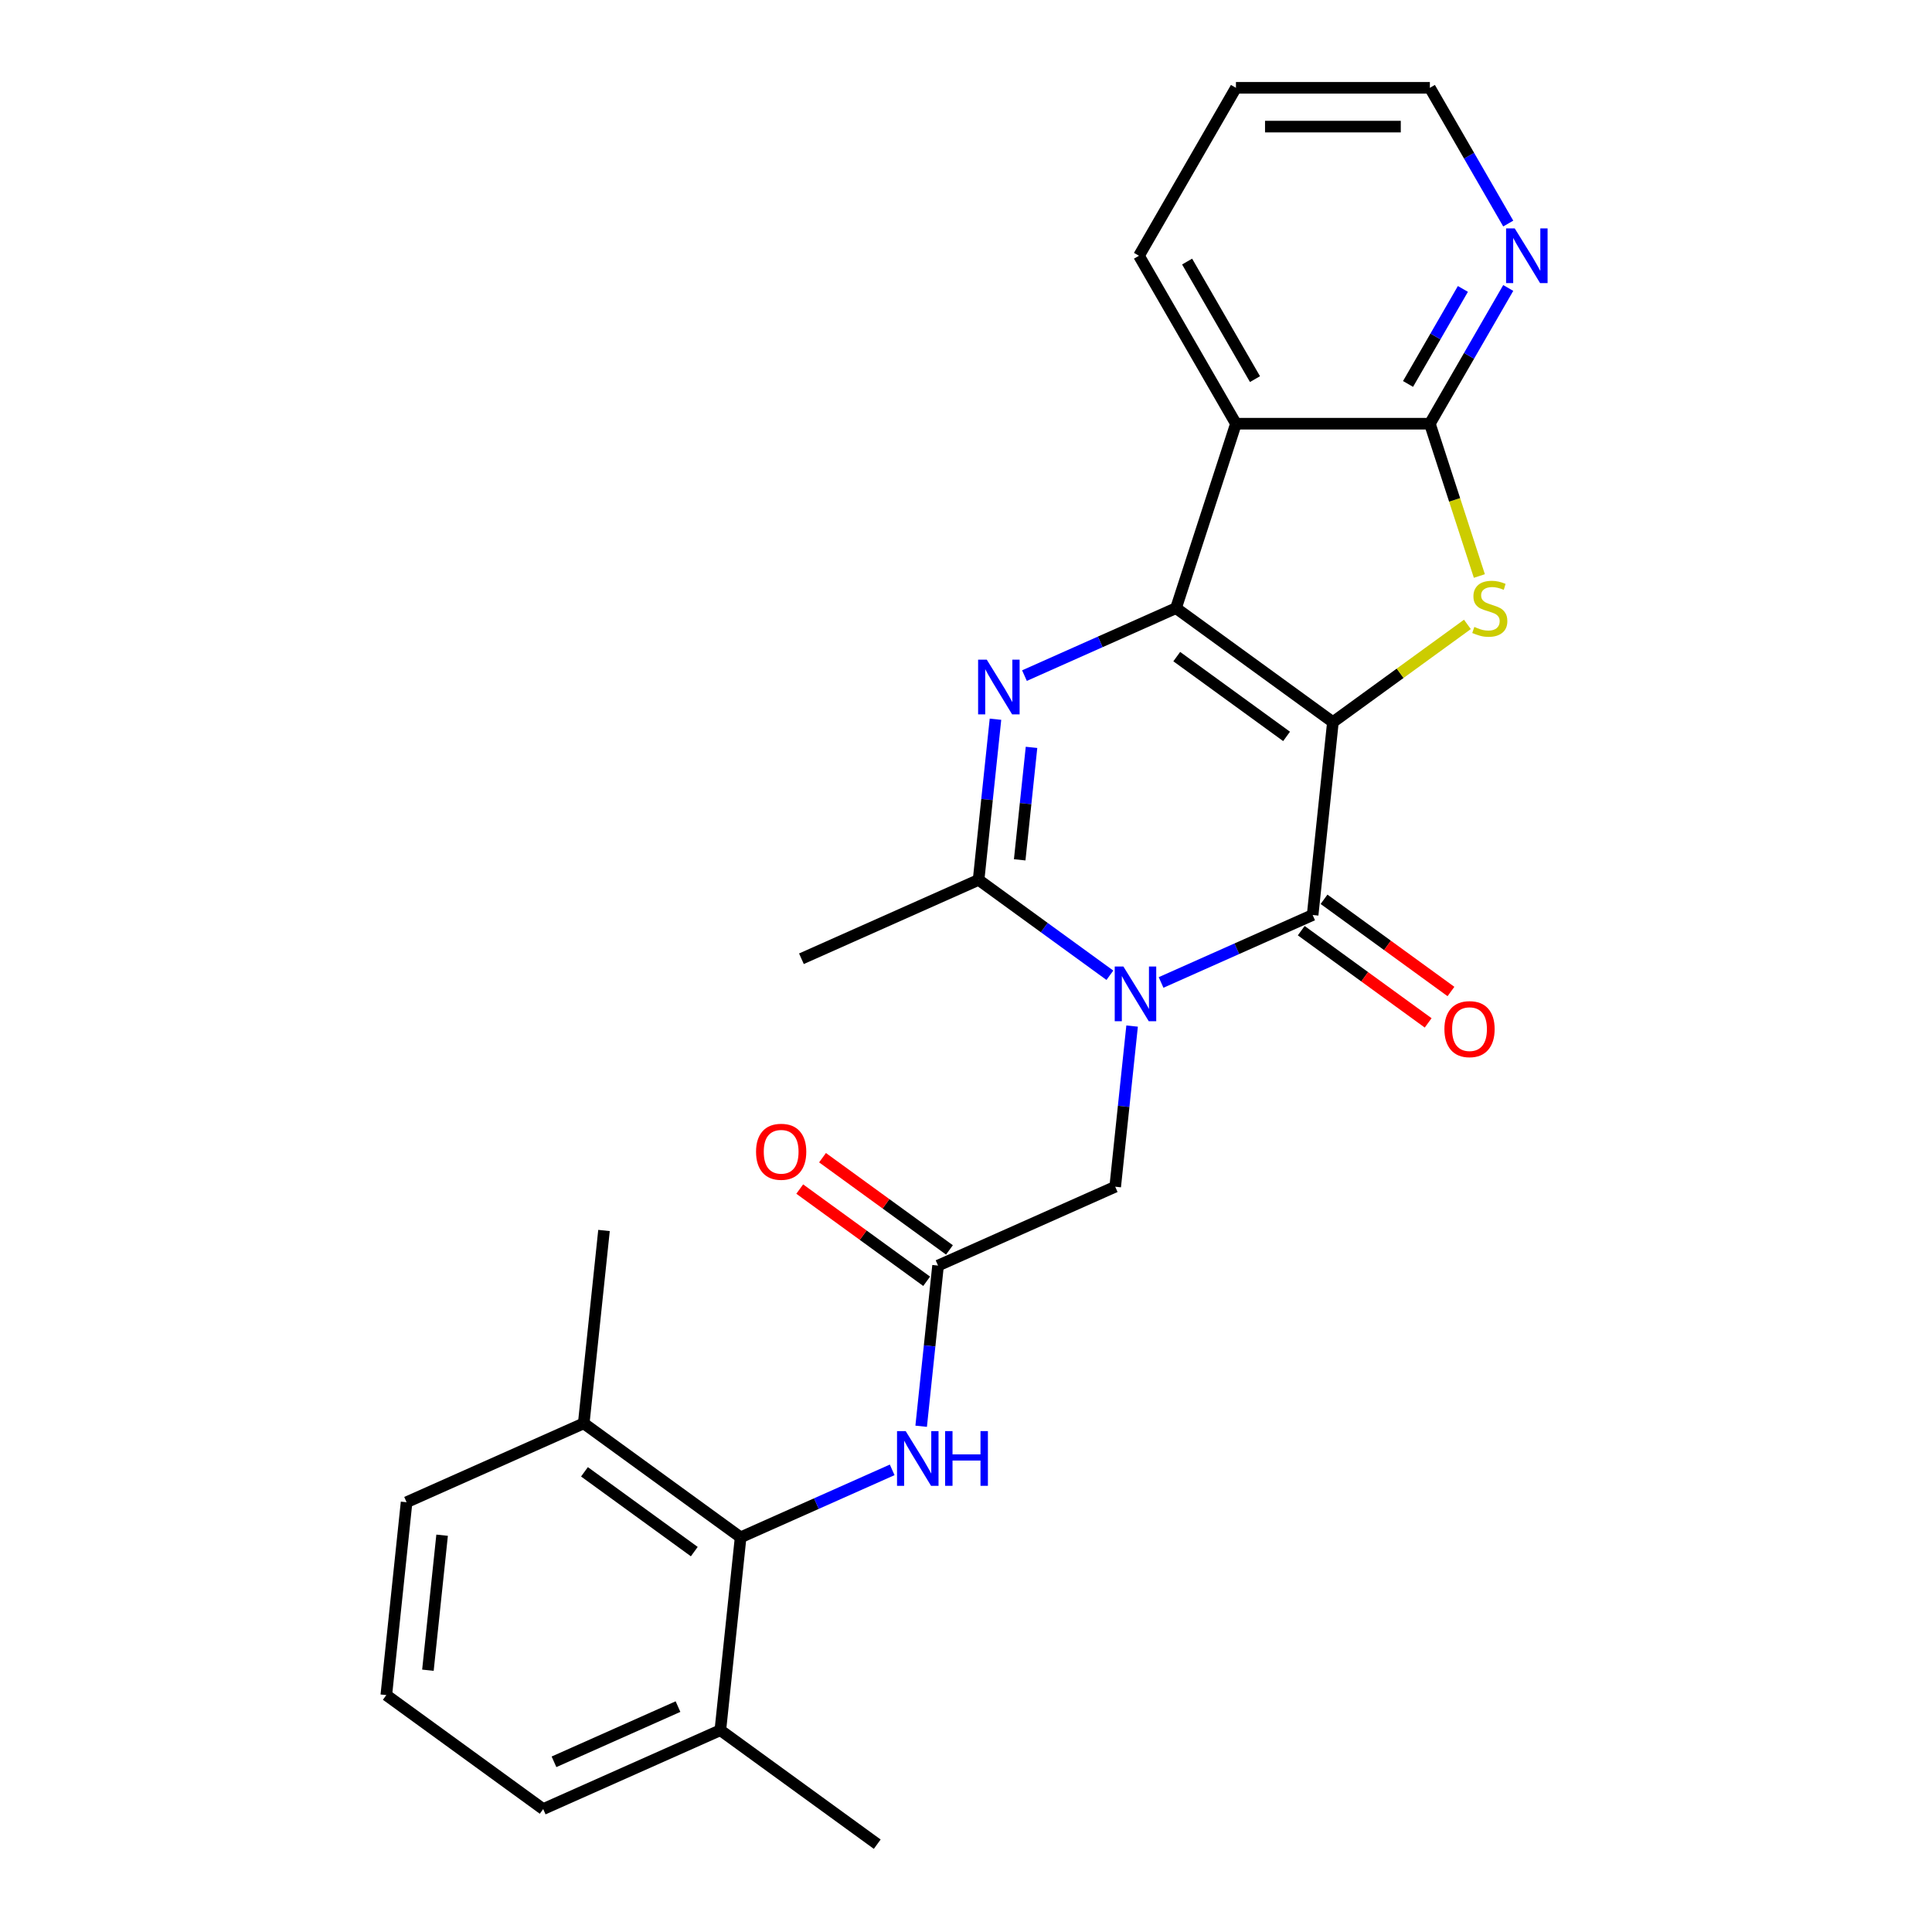 <?xml version='1.0' encoding='iso-8859-1'?>
<svg version='1.1' baseProfile='full'
              xmlns='http://www.w3.org/2000/svg'
                      xmlns:rdkit='http://www.rdkit.org/xml'
                      xmlns:xlink='http://www.w3.org/1999/xlink'
                  xml:space='preserve'
width='1000px' height='1000px' viewBox='0 0 1000 1000'>
<!-- END OF HEADER -->
<rect style='opacity:1.0;fill:#FFFFFF;stroke:none' width='1000' height='1000' x='0' y='0'> </rect>
<path class='bond-0' d='M 689.911,373.769 L 608.706,314.771' style='fill:none;fill-rule:evenodd;stroke:#000000;stroke-width:6px;stroke-linecap:butt;stroke-linejoin:miter;stroke-opacity:1' />
<path class='bond-0' d='M 665.93,381.16 L 609.087,339.861' style='fill:none;fill-rule:evenodd;stroke:#000000;stroke-width:6px;stroke-linecap:butt;stroke-linejoin:miter;stroke-opacity:1' />
<path class='bond-2' d='M 689.911,373.769 L 679.419,473.594' style='fill:none;fill-rule:evenodd;stroke:#000000;stroke-width:6px;stroke-linecap:butt;stroke-linejoin:miter;stroke-opacity:1' />
<path class='bond-4' d='M 689.911,373.769 L 724.719,348.48' style='fill:none;fill-rule:evenodd;stroke:#000000;stroke-width:6px;stroke-linecap:butt;stroke-linejoin:miter;stroke-opacity:1' />
<path class='bond-4' d='M 724.719,348.48 L 759.526,323.191' style='fill:none;fill-rule:evenodd;stroke:#CCCC00;stroke-width:6px;stroke-linecap:butt;stroke-linejoin:miter;stroke-opacity:1' />
<path class='bond-3' d='M 608.706,314.771 L 569.482,332.234' style='fill:none;fill-rule:evenodd;stroke:#000000;stroke-width:6px;stroke-linecap:butt;stroke-linejoin:miter;stroke-opacity:1' />
<path class='bond-3' d='M 569.482,332.234 L 530.259,349.698' style='fill:none;fill-rule:evenodd;stroke:#0000FF;stroke-width:6px;stroke-linecap:butt;stroke-linejoin:miter;stroke-opacity:1' />
<path class='bond-6' d='M 608.706,314.771 L 639.724,219.309' style='fill:none;fill-rule:evenodd;stroke:#000000;stroke-width:6px;stroke-linecap:butt;stroke-linejoin:miter;stroke-opacity:1' />
<path class='bond-1' d='M 600.971,508.521 L 640.195,491.058' style='fill:none;fill-rule:evenodd;stroke:#0000FF;stroke-width:6px;stroke-linecap:butt;stroke-linejoin:miter;stroke-opacity:1' />
<path class='bond-1' d='M 640.195,491.058 L 679.419,473.594' style='fill:none;fill-rule:evenodd;stroke:#000000;stroke-width:6px;stroke-linecap:butt;stroke-linejoin:miter;stroke-opacity:1' />
<path class='bond-5' d='M 574.473,504.794 L 540.495,480.108' style='fill:none;fill-rule:evenodd;stroke:#0000FF;stroke-width:6px;stroke-linecap:butt;stroke-linejoin:miter;stroke-opacity:1' />
<path class='bond-5' d='M 540.495,480.108 L 506.517,455.421' style='fill:none;fill-rule:evenodd;stroke:#000000;stroke-width:6px;stroke-linecap:butt;stroke-linejoin:miter;stroke-opacity:1' />
<path class='bond-11' d='M 585.97,531.09 L 581.6,572.667' style='fill:none;fill-rule:evenodd;stroke:#0000FF;stroke-width:6px;stroke-linecap:butt;stroke-linejoin:miter;stroke-opacity:1' />
<path class='bond-11' d='M 581.6,572.667 L 577.23,614.245' style='fill:none;fill-rule:evenodd;stroke:#000000;stroke-width:6px;stroke-linecap:butt;stroke-linejoin:miter;stroke-opacity:1' />
<path class='bond-13' d='M 673.519,481.715 L 706.367,505.58' style='fill:none;fill-rule:evenodd;stroke:#000000;stroke-width:6px;stroke-linecap:butt;stroke-linejoin:miter;stroke-opacity:1' />
<path class='bond-13' d='M 706.367,505.58 L 739.214,529.445' style='fill:none;fill-rule:evenodd;stroke:#FF0000;stroke-width:6px;stroke-linecap:butt;stroke-linejoin:miter;stroke-opacity:1' />
<path class='bond-13' d='M 685.319,465.474 L 718.167,489.339' style='fill:none;fill-rule:evenodd;stroke:#000000;stroke-width:6px;stroke-linecap:butt;stroke-linejoin:miter;stroke-opacity:1' />
<path class='bond-13' d='M 718.167,489.339 L 751.014,513.204' style='fill:none;fill-rule:evenodd;stroke:#FF0000;stroke-width:6px;stroke-linecap:butt;stroke-linejoin:miter;stroke-opacity:1' />
<path class='bond-27' d='M 515.257,372.266 L 510.887,413.844' style='fill:none;fill-rule:evenodd;stroke:#0000FF;stroke-width:6px;stroke-linecap:butt;stroke-linejoin:miter;stroke-opacity:1' />
<path class='bond-27' d='M 510.887,413.844 L 506.517,455.421' style='fill:none;fill-rule:evenodd;stroke:#000000;stroke-width:6px;stroke-linecap:butt;stroke-linejoin:miter;stroke-opacity:1' />
<path class='bond-27' d='M 533.911,386.838 L 530.852,415.942' style='fill:none;fill-rule:evenodd;stroke:#0000FF;stroke-width:6px;stroke-linecap:butt;stroke-linejoin:miter;stroke-opacity:1' />
<path class='bond-27' d='M 530.852,415.942 L 527.793,445.047' style='fill:none;fill-rule:evenodd;stroke:#000000;stroke-width:6px;stroke-linecap:butt;stroke-linejoin:miter;stroke-opacity:1' />
<path class='bond-7' d='M 765.713,298.141 L 752.905,258.725' style='fill:none;fill-rule:evenodd;stroke:#CCCC00;stroke-width:6px;stroke-linecap:butt;stroke-linejoin:miter;stroke-opacity:1' />
<path class='bond-7' d='M 752.905,258.725 L 740.098,219.309' style='fill:none;fill-rule:evenodd;stroke:#000000;stroke-width:6px;stroke-linecap:butt;stroke-linejoin:miter;stroke-opacity:1' />
<path class='bond-18' d='M 506.517,455.421 L 414.82,496.247' style='fill:none;fill-rule:evenodd;stroke:#000000;stroke-width:6px;stroke-linecap:butt;stroke-linejoin:miter;stroke-opacity:1' />
<path class='bond-17' d='M 639.724,219.309 L 589.536,132.382' style='fill:none;fill-rule:evenodd;stroke:#000000;stroke-width:6px;stroke-linecap:butt;stroke-linejoin:miter;stroke-opacity:1' />
<path class='bond-17' d='M 649.581,196.232 L 614.45,135.383' style='fill:none;fill-rule:evenodd;stroke:#000000;stroke-width:6px;stroke-linecap:butt;stroke-linejoin:miter;stroke-opacity:1' />
<path class='bond-26' d='M 639.724,219.309 L 740.098,219.309' style='fill:none;fill-rule:evenodd;stroke:#000000;stroke-width:6px;stroke-linecap:butt;stroke-linejoin:miter;stroke-opacity:1' />
<path class='bond-12' d='M 740.098,219.309 L 760.38,184.18' style='fill:none;fill-rule:evenodd;stroke:#000000;stroke-width:6px;stroke-linecap:butt;stroke-linejoin:miter;stroke-opacity:1' />
<path class='bond-12' d='M 760.38,184.18 L 780.662,149.051' style='fill:none;fill-rule:evenodd;stroke:#0000FF;stroke-width:6px;stroke-linecap:butt;stroke-linejoin:miter;stroke-opacity:1' />
<path class='bond-12' d='M 728.797,198.732 L 742.994,174.142' style='fill:none;fill-rule:evenodd;stroke:#000000;stroke-width:6px;stroke-linecap:butt;stroke-linejoin:miter;stroke-opacity:1' />
<path class='bond-12' d='M 742.994,174.142 L 757.192,149.552' style='fill:none;fill-rule:evenodd;stroke:#0000FF;stroke-width:6px;stroke-linecap:butt;stroke-linejoin:miter;stroke-opacity:1' />
<path class='bond-8' d='M 383.344,795.722 L 422.568,778.258' style='fill:none;fill-rule:evenodd;stroke:#000000;stroke-width:6px;stroke-linecap:butt;stroke-linejoin:miter;stroke-opacity:1' />
<path class='bond-8' d='M 422.568,778.258 L 461.792,760.795' style='fill:none;fill-rule:evenodd;stroke:#0000FF;stroke-width:6px;stroke-linecap:butt;stroke-linejoin:miter;stroke-opacity:1' />
<path class='bond-15' d='M 383.344,795.722 L 302.14,736.723' style='fill:none;fill-rule:evenodd;stroke:#000000;stroke-width:6px;stroke-linecap:butt;stroke-linejoin:miter;stroke-opacity:1' />
<path class='bond-15' d='M 359.364,803.113 L 302.521,761.814' style='fill:none;fill-rule:evenodd;stroke:#000000;stroke-width:6px;stroke-linecap:butt;stroke-linejoin:miter;stroke-opacity:1' />
<path class='bond-16' d='M 383.344,795.722 L 372.852,895.547' style='fill:none;fill-rule:evenodd;stroke:#000000;stroke-width:6px;stroke-linecap:butt;stroke-linejoin:miter;stroke-opacity:1' />
<path class='bond-9' d='M 485.533,655.071 L 577.23,614.245' style='fill:none;fill-rule:evenodd;stroke:#000000;stroke-width:6px;stroke-linecap:butt;stroke-linejoin:miter;stroke-opacity:1' />
<path class='bond-10' d='M 485.533,655.071 L 481.163,696.649' style='fill:none;fill-rule:evenodd;stroke:#000000;stroke-width:6px;stroke-linecap:butt;stroke-linejoin:miter;stroke-opacity:1' />
<path class='bond-10' d='M 481.163,696.649 L 476.793,738.226' style='fill:none;fill-rule:evenodd;stroke:#0000FF;stroke-width:6px;stroke-linecap:butt;stroke-linejoin:miter;stroke-opacity:1' />
<path class='bond-14' d='M 491.433,646.951 L 458.585,623.085' style='fill:none;fill-rule:evenodd;stroke:#000000;stroke-width:6px;stroke-linecap:butt;stroke-linejoin:miter;stroke-opacity:1' />
<path class='bond-14' d='M 458.585,623.085 L 425.738,599.22' style='fill:none;fill-rule:evenodd;stroke:#FF0000;stroke-width:6px;stroke-linecap:butt;stroke-linejoin:miter;stroke-opacity:1' />
<path class='bond-14' d='M 479.633,663.192 L 446.786,639.326' style='fill:none;fill-rule:evenodd;stroke:#000000;stroke-width:6px;stroke-linecap:butt;stroke-linejoin:miter;stroke-opacity:1' />
<path class='bond-14' d='M 446.786,639.326 L 413.938,615.461' style='fill:none;fill-rule:evenodd;stroke:#FF0000;stroke-width:6px;stroke-linecap:butt;stroke-linejoin:miter;stroke-opacity:1' />
<path class='bond-20' d='M 780.662,115.712 L 760.38,80.583' style='fill:none;fill-rule:evenodd;stroke:#0000FF;stroke-width:6px;stroke-linecap:butt;stroke-linejoin:miter;stroke-opacity:1' />
<path class='bond-20' d='M 760.38,80.583 L 740.098,45.455' style='fill:none;fill-rule:evenodd;stroke:#000000;stroke-width:6px;stroke-linecap:butt;stroke-linejoin:miter;stroke-opacity:1' />
<path class='bond-22' d='M 302.14,736.723 L 210.443,777.549' style='fill:none;fill-rule:evenodd;stroke:#000000;stroke-width:6px;stroke-linecap:butt;stroke-linejoin:miter;stroke-opacity:1' />
<path class='bond-23' d='M 302.14,736.723 L 312.632,636.898' style='fill:none;fill-rule:evenodd;stroke:#000000;stroke-width:6px;stroke-linecap:butt;stroke-linejoin:miter;stroke-opacity:1' />
<path class='bond-21' d='M 372.852,895.547 L 281.156,936.373' style='fill:none;fill-rule:evenodd;stroke:#000000;stroke-width:6px;stroke-linecap:butt;stroke-linejoin:miter;stroke-opacity:1' />
<path class='bond-21' d='M 350.933,883.331 L 286.745,911.909' style='fill:none;fill-rule:evenodd;stroke:#000000;stroke-width:6px;stroke-linecap:butt;stroke-linejoin:miter;stroke-opacity:1' />
<path class='bond-24' d='M 372.852,895.547 L 454.057,954.545' style='fill:none;fill-rule:evenodd;stroke:#000000;stroke-width:6px;stroke-linecap:butt;stroke-linejoin:miter;stroke-opacity:1' />
<path class='bond-25' d='M 589.536,132.382 L 639.724,45.455' style='fill:none;fill-rule:evenodd;stroke:#000000;stroke-width:6px;stroke-linecap:butt;stroke-linejoin:miter;stroke-opacity:1' />
<path class='bond-19' d='M 199.951,877.374 L 281.156,936.373' style='fill:none;fill-rule:evenodd;stroke:#000000;stroke-width:6px;stroke-linecap:butt;stroke-linejoin:miter;stroke-opacity:1' />
<path class='bond-29' d='M 199.951,877.374 L 210.443,777.549' style='fill:none;fill-rule:evenodd;stroke:#000000;stroke-width:6px;stroke-linecap:butt;stroke-linejoin:miter;stroke-opacity:1' />
<path class='bond-29' d='M 221.49,864.499 L 228.834,794.621' style='fill:none;fill-rule:evenodd;stroke:#000000;stroke-width:6px;stroke-linecap:butt;stroke-linejoin:miter;stroke-opacity:1' />
<path class='bond-28' d='M 740.098,45.455 L 639.724,45.455' style='fill:none;fill-rule:evenodd;stroke:#000000;stroke-width:6px;stroke-linecap:butt;stroke-linejoin:miter;stroke-opacity:1' />
<path class='bond-28' d='M 725.042,65.529 L 654.78,65.529' style='fill:none;fill-rule:evenodd;stroke:#000000;stroke-width:6px;stroke-linecap:butt;stroke-linejoin:miter;stroke-opacity:1' />
<path  class='atom-2' d='M 581.462 500.26
L 590.742 515.26
Q 591.662 516.74, 593.142 519.42
Q 594.622 522.1, 594.702 522.26
L 594.702 500.26
L 598.462 500.26
L 598.462 528.58
L 594.582 528.58
L 584.622 512.18
Q 583.462 510.26, 582.222 508.06
Q 581.022 505.86, 580.662 505.18
L 580.662 528.58
L 576.982 528.58
L 576.982 500.26
L 581.462 500.26
' fill='#0000FF'/>
<path  class='atom-4' d='M 510.749 341.437
L 520.029 356.437
Q 520.949 357.917, 522.429 360.597
Q 523.909 363.277, 523.989 363.437
L 523.989 341.437
L 527.749 341.437
L 527.749 369.757
L 523.869 369.757
L 513.909 353.357
Q 512.749 351.437, 511.509 349.237
Q 510.309 347.037, 509.949 346.357
L 509.949 369.757
L 506.269 369.757
L 506.269 341.437
L 510.749 341.437
' fill='#0000FF'/>
<path  class='atom-5' d='M 763.116 324.491
Q 763.436 324.611, 764.756 325.171
Q 766.076 325.731, 767.516 326.091
Q 768.996 326.411, 770.436 326.411
Q 773.116 326.411, 774.676 325.131
Q 776.236 323.811, 776.236 321.531
Q 776.236 319.971, 775.436 319.011
Q 774.676 318.051, 773.476 317.531
Q 772.276 317.011, 770.276 316.411
Q 767.756 315.651, 766.236 314.931
Q 764.756 314.211, 763.676 312.691
Q 762.636 311.171, 762.636 308.611
Q 762.636 305.051, 765.036 302.851
Q 767.476 300.651, 772.276 300.651
Q 775.556 300.651, 779.276 302.211
L 778.356 305.291
Q 774.956 303.891, 772.396 303.891
Q 769.636 303.891, 768.116 305.051
Q 766.596 306.171, 766.636 308.131
Q 766.636 309.651, 767.396 310.571
Q 768.196 311.491, 769.316 312.011
Q 770.476 312.531, 772.396 313.131
Q 774.956 313.931, 776.476 314.731
Q 777.996 315.531, 779.076 317.171
Q 780.196 318.771, 780.196 321.531
Q 780.196 325.451, 777.556 327.571
Q 774.956 329.651, 770.596 329.651
Q 768.076 329.651, 766.156 329.091
Q 764.276 328.571, 762.036 327.651
L 763.116 324.491
' fill='#CCCC00'/>
<path  class='atom-11' d='M 468.781 740.736
L 478.061 755.736
Q 478.981 757.216, 480.461 759.896
Q 481.941 762.576, 482.021 762.736
L 482.021 740.736
L 485.781 740.736
L 485.781 769.056
L 481.901 769.056
L 471.941 752.656
Q 470.781 750.736, 469.541 748.536
Q 468.341 746.336, 467.981 745.656
L 467.981 769.056
L 464.301 769.056
L 464.301 740.736
L 468.781 740.736
' fill='#0000FF'/>
<path  class='atom-11' d='M 489.181 740.736
L 493.021 740.736
L 493.021 752.776
L 507.501 752.776
L 507.501 740.736
L 511.341 740.736
L 511.341 769.056
L 507.501 769.056
L 507.501 755.976
L 493.021 755.976
L 493.021 769.056
L 489.181 769.056
L 489.181 740.736
' fill='#0000FF'/>
<path  class='atom-13' d='M 784.026 118.222
L 793.306 133.222
Q 794.226 134.702, 795.706 137.382
Q 797.186 140.062, 797.266 140.222
L 797.266 118.222
L 801.026 118.222
L 801.026 146.542
L 797.146 146.542
L 787.186 130.142
Q 786.026 128.222, 784.786 126.022
Q 783.586 123.822, 783.226 123.142
L 783.226 146.542
L 779.546 146.542
L 779.546 118.222
L 784.026 118.222
' fill='#0000FF'/>
<path  class='atom-14' d='M 747.624 532.673
Q 747.624 525.873, 750.984 522.073
Q 754.344 518.273, 760.624 518.273
Q 766.904 518.273, 770.264 522.073
Q 773.624 525.873, 773.624 532.673
Q 773.624 539.553, 770.224 543.473
Q 766.824 547.353, 760.624 547.353
Q 754.384 547.353, 750.984 543.473
Q 747.624 539.593, 747.624 532.673
M 760.624 544.153
Q 764.944 544.153, 767.264 541.273
Q 769.624 538.353, 769.624 532.673
Q 769.624 527.113, 767.264 524.313
Q 764.944 521.473, 760.624 521.473
Q 756.304 521.473, 753.944 524.273
Q 751.624 527.073, 751.624 532.673
Q 751.624 538.393, 753.944 541.273
Q 756.304 544.153, 760.624 544.153
' fill='#FF0000'/>
<path  class='atom-15' d='M 391.328 596.152
Q 391.328 589.352, 394.688 585.552
Q 398.048 581.752, 404.328 581.752
Q 410.608 581.752, 413.968 585.552
Q 417.328 589.352, 417.328 596.152
Q 417.328 603.032, 413.928 606.952
Q 410.528 610.832, 404.328 610.832
Q 398.088 610.832, 394.688 606.952
Q 391.328 603.072, 391.328 596.152
M 404.328 607.632
Q 408.648 607.632, 410.968 604.752
Q 413.328 601.832, 413.328 596.152
Q 413.328 590.592, 410.968 587.792
Q 408.648 584.952, 404.328 584.952
Q 400.008 584.952, 397.648 587.752
Q 395.328 590.552, 395.328 596.152
Q 395.328 601.872, 397.648 604.752
Q 400.008 607.632, 404.328 607.632
' fill='#FF0000'/>
</svg>
